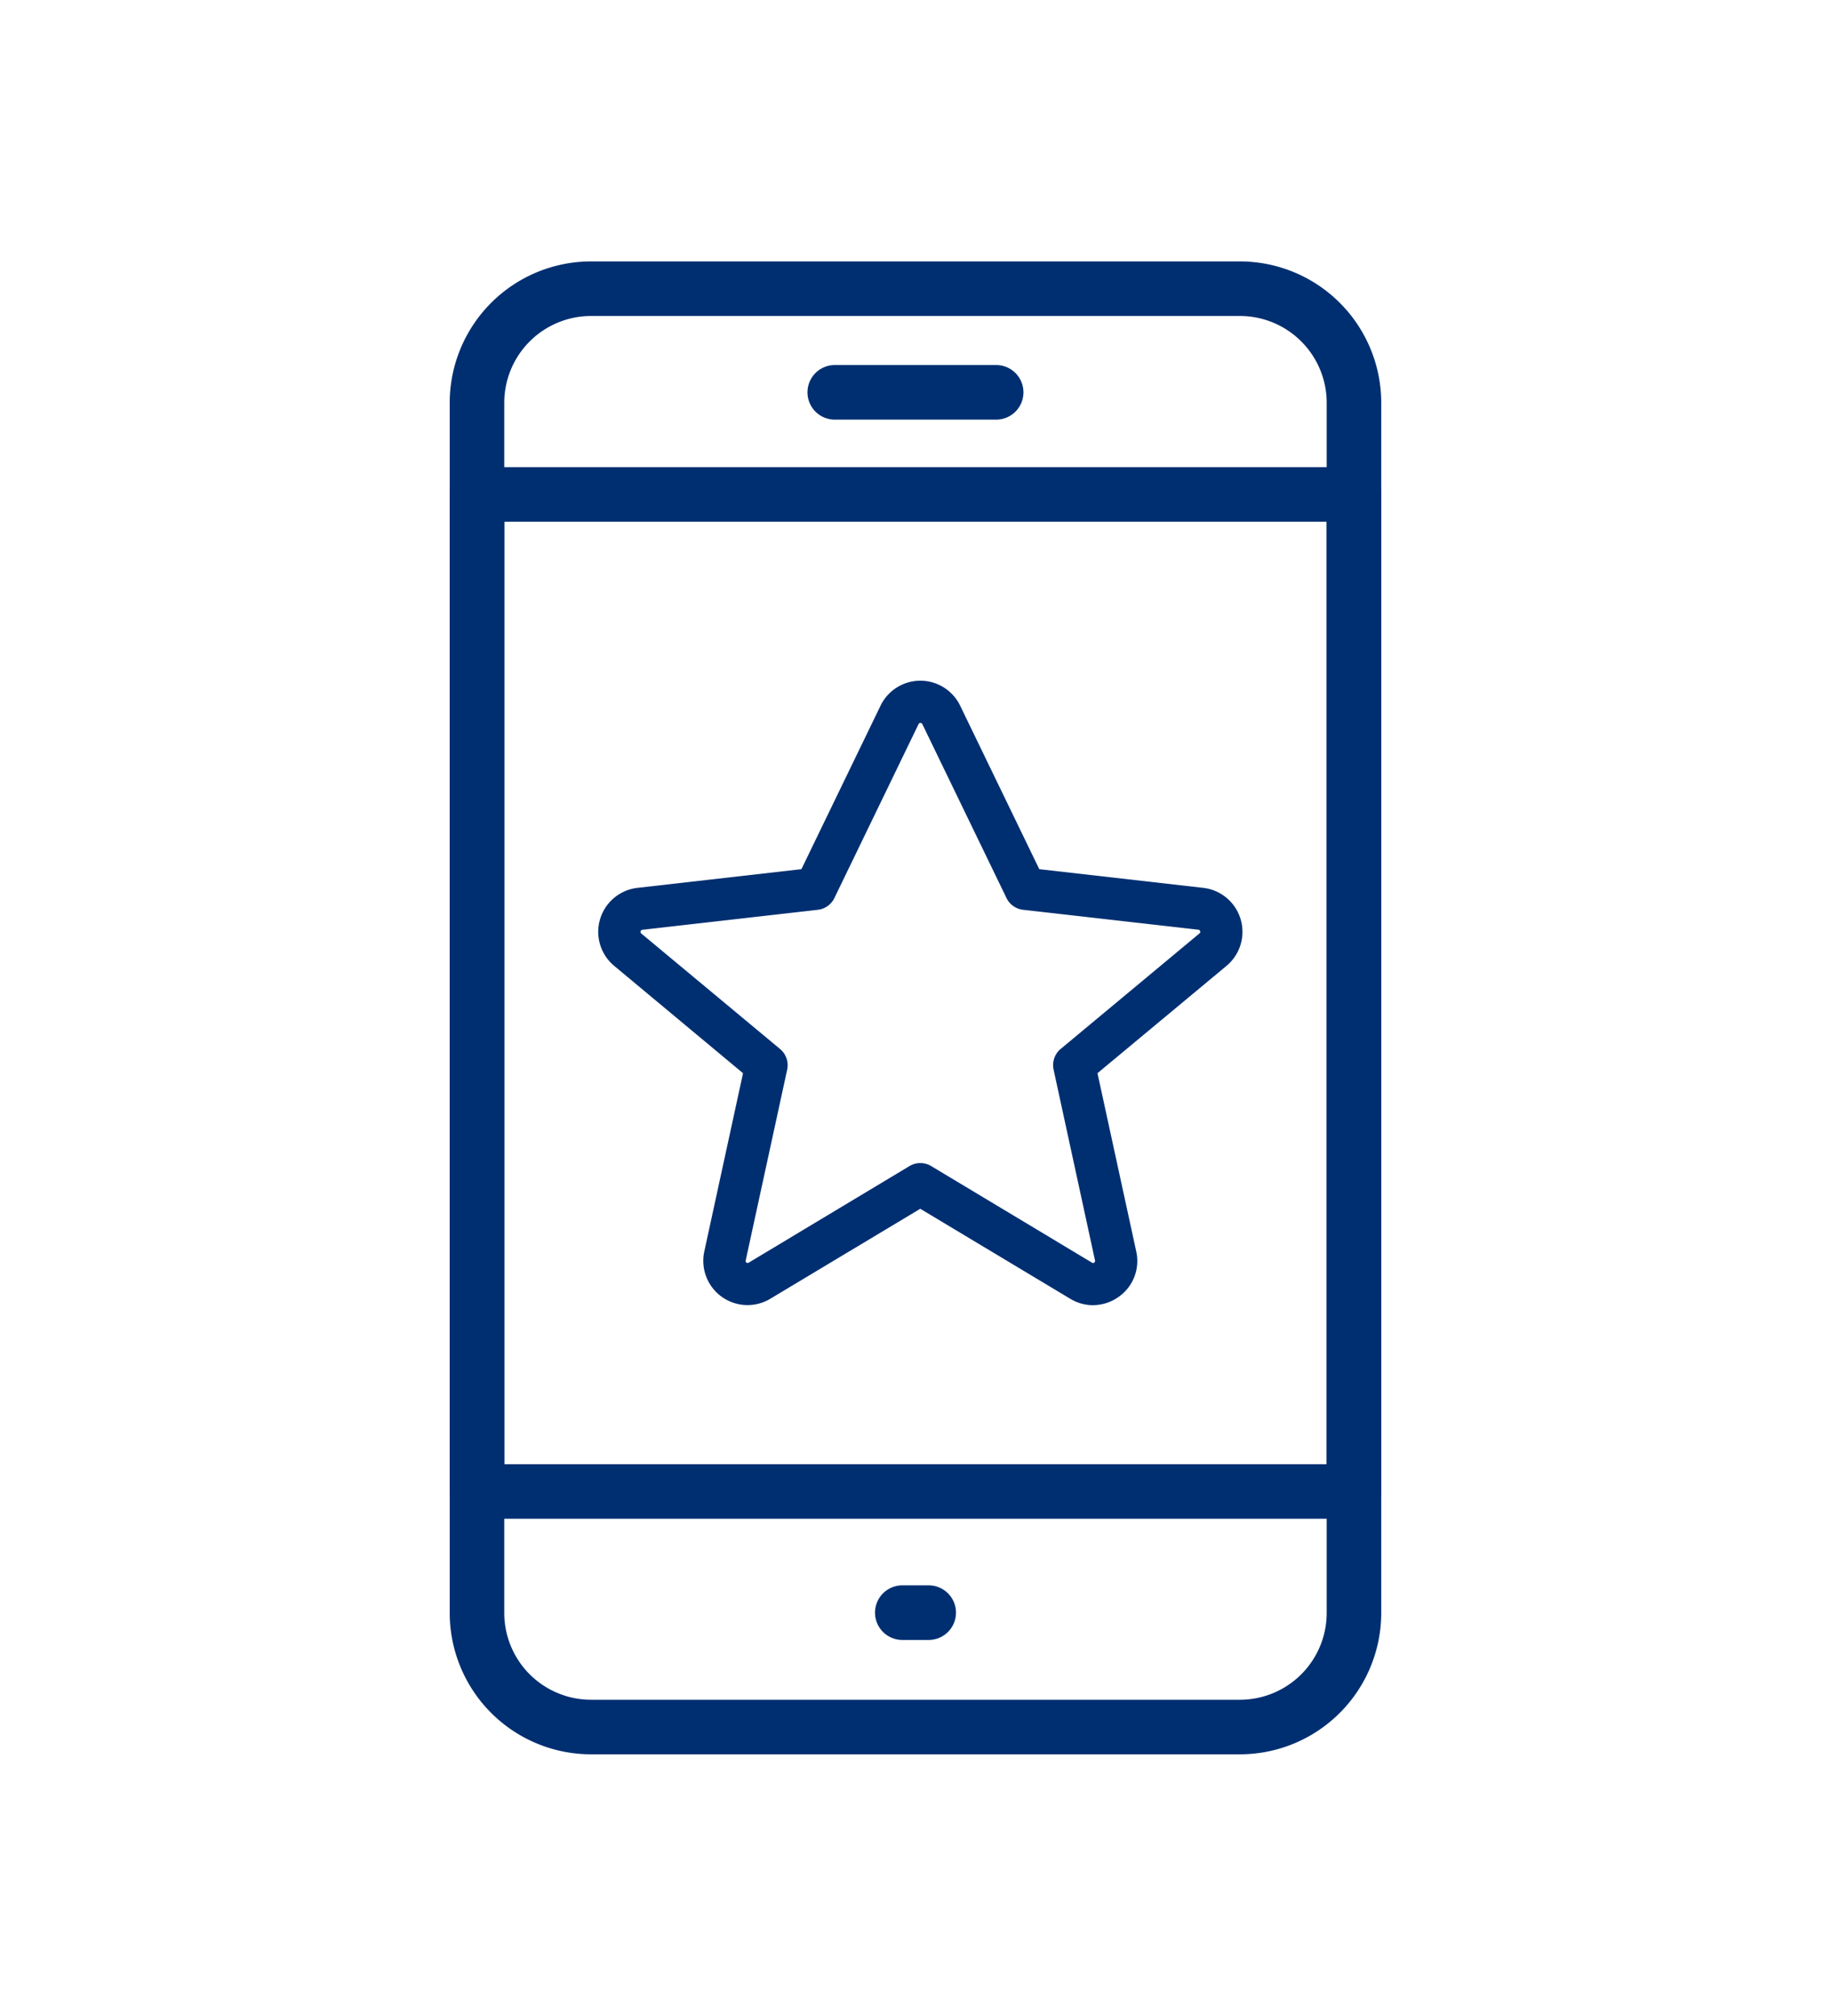 <svg xmlns="http://www.w3.org/2000/svg" xmlns:xlink="http://www.w3.org/1999/xlink" width="81.8" height="90" viewBox="0 0 81.8 90">
  <defs>
    <clipPath id="clip-path">
      <rect id="長方形_1182" data-name="長方形 1182" width="41.616" height="66.657" fill="#002f71"/>
    </clipPath>
  </defs>
  <g id="グループ_5356" data-name="グループ 5356" transform="translate(11466 -3672)">
    <rect id="長方形_1588" data-name="長方形 1588" width="81.8" height="90" transform="translate(-11466 3672)" fill="none"/>
    <g id="グループ_5058" data-name="グループ 5058" transform="translate(-11498.769 3632.37)">
      <g id="グループ_4342" data-name="グループ 4342" transform="translate(52.86 51.302)">
        <g id="グループ_4325" data-name="グループ 4325" clip-path="url(#clip-path)">
          <path id="パス_16534" data-name="パス 16534" d="M35.305,66.657H6.31A6.317,6.317,0,0,1,0,60.347V6.311A6.318,6.318,0,0,1,6.31,0H35.305a6.318,6.318,0,0,1,6.311,6.311V60.347a6.318,6.318,0,0,1-6.311,6.31M6.31,2.437A3.878,3.878,0,0,0,2.437,6.311V60.347A3.878,3.878,0,0,0,6.31,64.22H35.305a3.878,3.878,0,0,0,3.874-3.873V6.311a3.878,3.878,0,0,0-3.874-3.874Z" fill="#002f71"/>
          <path id="パス_16535" data-name="パス 16535" d="M40.4,65.8H1.218A1.218,1.218,0,0,1,0,64.584V20.065a1.219,1.219,0,0,1,1.218-1.218H40.4a1.219,1.219,0,0,1,1.218,1.218V64.584A1.218,1.218,0,0,1,40.4,65.8M2.437,63.366H39.179V21.284H2.437Z" transform="translate(0 -9.661)" fill="#002f71"/>
          <path id="パス_16536" data-name="パス 16536" d="M41.225,11.931H34.013a1.218,1.218,0,0,1,0-2.437h7.211a1.218,1.218,0,0,1,0,2.437" transform="translate(-16.811 -4.867)" fill="#002f71"/>
          <path id="パス_16537" data-name="パス 16537" d="M41.38,123.722H40.2a1.218,1.218,0,0,1,0-2.437H41.38a1.218,1.218,0,1,1,0,2.437" transform="translate(-19.981 -62.172)" fill="#002f71"/>
          <path id="パス_16742" data-name="パス 16742" d="M28.226,45.219a1.974,1.974,0,0,1-1.018-.287l-6.7-4.019-6.7,4.019a1.976,1.976,0,0,1-2.948-2.115l1.73-7.956L6.835,30.069a1.976,1.976,0,0,1,1.04-3.484l7.323-.834,3.535-7.3a1.976,1.976,0,0,1,3.557,0l3.535,7.3,7.323.834a1.976,1.976,0,0,1,1.04,3.484l-5.763,4.791,1.731,7.956a1.953,1.953,0,0,1-.779,2.026,1.976,1.976,0,0,1-1.151.375M13.332,44.125h0Zm7.18-5.252a.94.94,0,0,1,.484.134l7.181,4.311a.081.081,0,0,0,.1,0,.084.084,0,0,0,.037-.1L26.464,34.7a.941.941,0,0,1,.317-.923l6.2-5.157a.083.083,0,0,0,.029-.1.082.082,0,0,0-.079-.066L25.1,27.564a.941.941,0,0,1-.74-.525L20.6,19.274a.093.093,0,0,0-.168,0l-3.761,7.766a.939.939,0,0,1-.74.525l-7.838.892a.094.094,0,0,0-.049.166l6.2,5.157a.943.943,0,0,1,.318.923l-1.852,8.515a.081.081,0,0,0,.036.1.083.083,0,0,0,.1,0l7.18-4.311a.94.94,0,0,1,.484-.134" transform="translate(0.514 1.385)" fill="#002f71"/>
        </g>
      </g>
    </g>
  </g>
</svg>
